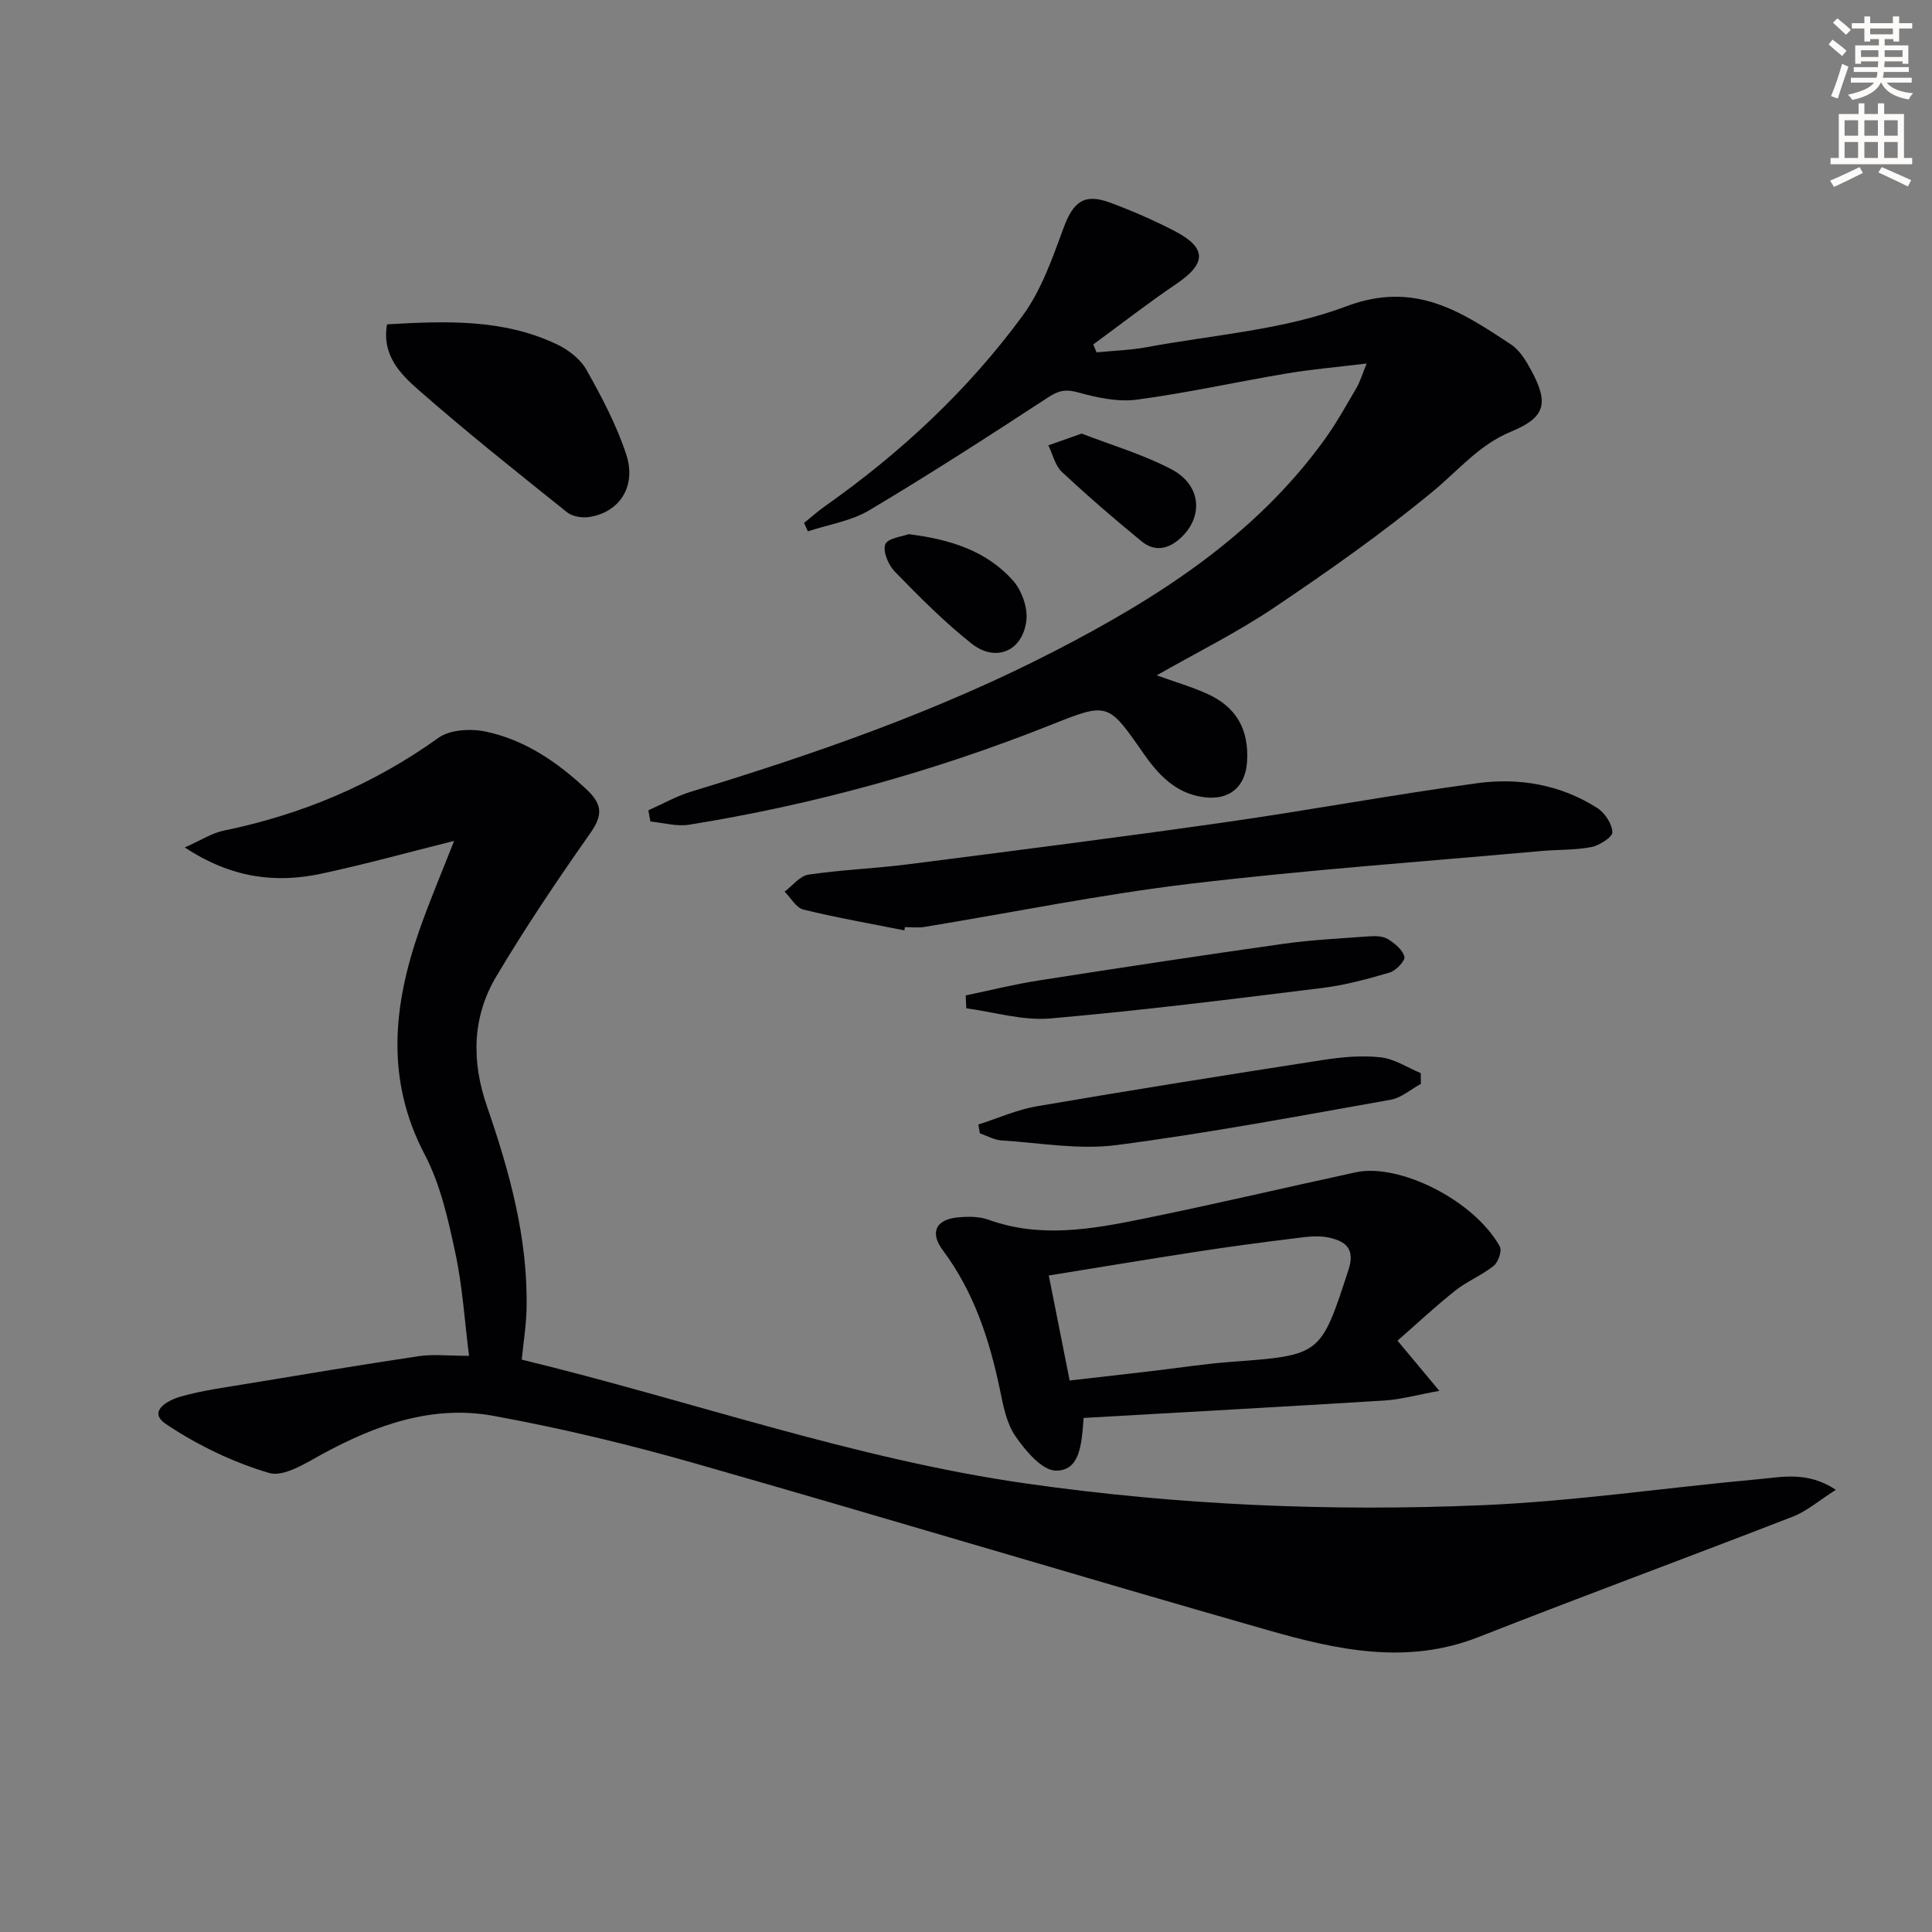 <svg enable-background="new 0 0 400 400" viewBox="0 0 400 400" xmlns="http://www.w3.org/2000/svg"><rect x="0" y="0" width="400" height="400" fill="#808080" stroke="none"/><path d="m378.6 9.2.8-1c.9.7 1.9 1.4 2.9 2.3l-.9 1.1c-1.1-.9-2-1.7-2.8-2.4zm.5 10.7c.9-2.1 1.6-4.3 2.3-6.7.4.2.8.4 1.3.6-.7 2.1-1.5 4.3-2.2 6.6zm.4-15.2.9-.9c1 .8 2 1.6 2.8 2.4l-1 1c-1-.9-1.9-1.8-2.7-2.5zm12.5-1.3h1.2v1.4h2.7v1.1h-2.7v2.7h-1.2v-.5h-1.8v1.3h4.9v3.8h-1.2v-.5h-3.7c0 .4-.1.9-.1 1.2h5.1v1h-5.2c0 .5-.1.9-.2 1.2h6v1h-5.2c1.1 1.3 2.9 2 5.5 2.2-.4.4-.7.8-.9 1.3-2.9-.5-4.8-1.6-5.7-3.5h-.1c-.8 1.7-2.7 2.9-5.9 3.6-.2-.4-.6-.8-.9-1.1 2.8-.6 4.6-1.4 5.4-2.5h-4.8v-1h5.3c.1-.3.2-.7.2-1.2h-4.9v-1h5c0-.4 0-.8.1-1.2h-3.6v.5h-1.2v-3.8h4.9v-1.3h-1.8v.5h-1.2v-2.7h-2.6v-1.1h2.6v-1.4h1.2v1.4h4.7v-1.4zm-6.7 8.4h3.6c0-.4 0-.9 0-1.4h-3.6zm1.9-4.7h4.7v-1.2h-4.7zm6.7 3.3h-3.7v1.4h3.7z" fill="#fcfbfa"/><path d="m384.7 21.4h1.3v2.2h2.8v-2.2h1.3v2.2h4.1v9.1h1.7v1.3h-16.9v-1.3h1.7v-9.1h4.1v-2.2zm.3 13.2.7 1.2c-1.8.9-3.8 1.9-6 2.9-.2-.4-.5-.8-.8-1.3 2.4-1 4.4-2 6.1-2.8zm-3.1-6.5h2.8v-3.2h-2.8zm0 4.6h2.8v-3.3h-2.8zm4.1-4.6h2.8v-3.2h-2.8zm0 4.6h2.8v-3.3h-2.8zm3.6 1.9c2.1.9 4.1 1.8 6.1 2.7l-.7 1.3c-2.2-1.1-4.2-2-6.1-2.9zm3.3-9.7h-2.8v3.2h2.8zm-2.8 7.8h2.8v-3.3h-2.8z" fill="#fcfbfa"/><g fill="#010103"><path d="m108.02 281.5c34.99 8.47 68.76 20.55 104.41 25.64 31.44 4.49 62.97 5.84 94.57 4.49 19.05-.81 38.01-3.65 57.02-5.37 4.94-.45 10.17-1.71 16.08 2.19-3.51 2.23-6.01 4.42-8.91 5.55-21.66 8.41-43.47 16.44-65.09 24.94-14.8 5.82-29.23 2.67-43.48-1.4-39.71-11.34-79.25-23.3-118.96-34.63-13.67-3.9-27.56-7.23-41.53-9.78-12.57-2.29-24.21 1.85-35.27 7.85-3.51 1.91-8.09 4.89-11.16 3.98-7.49-2.23-14.84-5.76-21.34-10.13-3.96-2.66.55-4.96 2.9-5.64 4.6-1.33 9.42-1.95 14.17-2.74 11.77-1.95 23.54-3.92 35.34-5.68 2.92-.43 5.96-.06 10.34-.06-.91-7.13-1.34-14.33-2.84-21.31-1.49-6.94-3.08-14.16-6.33-20.35-8.12-15.45-6.56-30.74-1.18-46.27 2.16-6.22 4.76-12.29 7.26-18.68-9.28 2.31-18.33 4.83-27.5 6.79-9.49 2.02-18.61.92-28.27-5.44 3.44-1.52 5.64-2.98 8.04-3.47 16.17-3.33 30.99-9.54 44.48-19.22 2.4-1.72 6.72-1.95 9.82-1.29 8.13 1.74 14.83 6.32 20.9 12.02 3.42 3.22 3.22 5.48.62 9.16-6.77 9.62-13.35 19.41-19.36 29.51-5.01 8.42-5.15 17.56-1.93 26.89 4.68 13.54 8.49 27.3 8.2 41.81-.06 3.46-.63 6.89-1 10.64z"/><path d="m134.24 167.76c2.94-1.3 5.78-2.92 8.83-3.85 25.79-7.86 51.21-16.7 75.22-29.08 21.45-11.05 41.61-23.91 56.04-43.95 2.42-3.36 4.43-7.02 6.53-10.6.73-1.25 1.13-2.68 2.09-5.02-6.03.74-11.38 1.19-16.66 2.08-10.31 1.73-20.54 4.02-30.89 5.4-3.93.52-8.23-.39-12.12-1.48-2.55-.72-4.04-.45-6.23.98-12.23 7.99-24.51 15.93-37.07 23.4-3.77 2.25-8.46 2.96-12.72 4.37-.26-.58-.53-1.16-.79-1.74 1.47-1.18 2.88-2.45 4.42-3.53 15.62-11.02 29.5-23.95 40.8-39.33 3.92-5.33 6.21-11.99 8.54-18.3 1.97-5.33 4.25-7.14 9.6-5.16 4.5 1.67 8.94 3.6 13.21 5.8 6.87 3.54 6.82 6.76.48 11.05-5.86 3.97-11.46 8.33-17.17 12.51.23.55.45 1.09.68 1.64 3.46-.34 6.97-.44 10.39-1.07 13.84-2.57 28.31-3.55 41.29-8.45 14.24-5.37 23.8 1.08 34.12 7.88 1.83 1.21 3.16 3.44 4.24 5.45 3.68 6.85 2.81 9.7-4.28 12.63-6.53 2.7-10.83 7.96-16.04 12.28-10.48 8.67-21.67 16.54-32.97 24.14-7.64 5.14-15.96 9.26-24.29 14.01 3.73 1.35 7.22 2.36 10.49 3.84 6.02 2.74 8.62 7.4 8.21 14.01-.32 5.31-3.7 8.1-9.02 7.37-5.8-.79-9.38-4.67-12.49-9.14-7.32-10.53-7.3-10.52-19.28-5.75-24.16 9.61-49.09 16.48-74.75 20.6-2.56.41-5.31-.41-7.98-.66-.16-.76-.3-1.54-.43-2.33z"/><path d="m224.35 293.57c-.41 5.51-.74 10.91-5.71 10.91-2.86 0-6.31-4.09-8.39-7.1-1.89-2.73-2.56-6.44-3.26-9.82-2.16-10.32-5.39-20.13-11.79-28.71-2.72-3.64-1.49-6.36 3.07-6.8 2.11-.2 4.45-.22 6.39.48 10.68 3.86 21.32 1.98 31.88-.17 14.76-3 29.44-6.46 44.16-9.65 8.89-1.93 24.42 5.68 29.82 15.36.49.87-.32 3.24-1.26 4-2.44 1.96-5.48 3.17-7.93 5.11-4.1 3.25-7.92 6.83-11.99 10.39 2.98 3.58 5.28 6.33 8.66 10.39-4.55.82-7.92 1.78-11.34 2-20.68 1.28-41.37 2.41-62.31 3.61zm-2.89-7.75c5.83-.67 11.24-1.28 16.64-1.91 5.6-.65 11.18-1.54 16.79-1.95 18.66-1.38 18.52-1.37 24.3-19.05 1.47-4.49-.74-5.95-4.05-6.68-2.2-.49-4.64-.16-6.94.13-6.91.85-13.81 1.77-20.68 2.83-10.08 1.55-20.14 3.24-30.38 4.89 1.42 7.19 2.81 14.14 4.32 21.74z"/><path d="m187.24 192.62c-6.98-1.39-13.99-2.61-20.89-4.3-1.52-.37-2.62-2.44-3.91-3.72 1.64-1.22 3.17-3.26 4.96-3.52 6.89-1.01 13.89-1.27 20.8-2.16 21.87-2.8 43.75-5.58 65.57-8.7 17.4-2.48 34.69-5.71 52.1-8.07 8.69-1.18 17.29.31 24.86 5.16 1.55 1 3.02 3.25 3.1 4.99.04 1-2.66 2.74-4.34 3.07-3.38.66-6.91.51-10.37.82-24.28 2.19-48.62 3.91-72.82 6.8-18.41 2.2-36.64 5.93-54.96 8.93-1.29.21-2.65.03-3.98.03-.05.22-.08.45-.12.67z"/><path d="m80.13 67.15c12.27-.71 24.07-1.13 35.13 4.12 2.39 1.13 4.9 3.06 6.16 5.3 3.16 5.6 6.21 11.4 8.22 17.48 2.2 6.64-1.38 12.06-7.71 13-1.45.22-3.44-.12-4.54-1-10.36-8.3-20.76-16.56-30.73-25.31-3.72-3.27-7.65-7.17-6.53-13.59z"/><path d="m294.18 224.4c-2.08 1.13-4.05 2.9-6.26 3.29-18.9 3.35-37.78 6.92-56.8 9.39-7.76 1.01-15.86-.47-23.79-.97-1.51-.1-2.98-.96-4.47-1.47-.1-.61-.2-1.21-.3-1.82 4.03-1.29 7.98-3.07 12.11-3.78 19.75-3.38 39.54-6.53 59.34-9.6 3.91-.61 7.98-.96 11.87-.53 2.84.32 5.52 2.13 8.27 3.27.01.74.02 1.48.03 2.22z"/><path d="m199.94 206.09c5.01-1.04 9.98-2.29 15.03-3.08 16.87-2.64 33.74-5.2 50.65-7.59 5.9-.83 11.87-1.13 17.82-1.56 1.29-.09 2.84-.07 3.87.55 1.43.87 3.07 2.21 3.46 3.66.22.8-1.73 2.89-3.04 3.28-4.58 1.35-9.26 2.62-13.99 3.2-18.75 2.32-37.5 4.68-56.31 6.31-5.69.49-11.58-1.33-17.37-2.1-.04-.88-.08-1.77-.12-2.67z"/><path d="m188.11 110.59c8.79 1.08 16.17 3.53 21.59 9.57 1.84 2.05 3.14 5.7 2.79 8.38-.81 6.33-6.36 8.64-11.35 4.7-5.68-4.5-10.83-9.71-15.9-14.91-1.32-1.36-2.5-4.18-1.95-5.64.5-1.28 3.52-1.59 4.82-2.1z"/><path d="m223.95 89.77c5.86 2.28 12.54 4.23 18.58 7.39 6.23 3.26 6.68 9.88 1.85 14.28-2.59 2.35-5.4 2.8-8.05.62-5.63-4.62-11.16-9.38-16.47-14.35-1.42-1.33-1.9-3.65-2.81-5.51 1.89-.67 3.79-1.34 6.9-2.43z"/></g></svg>

